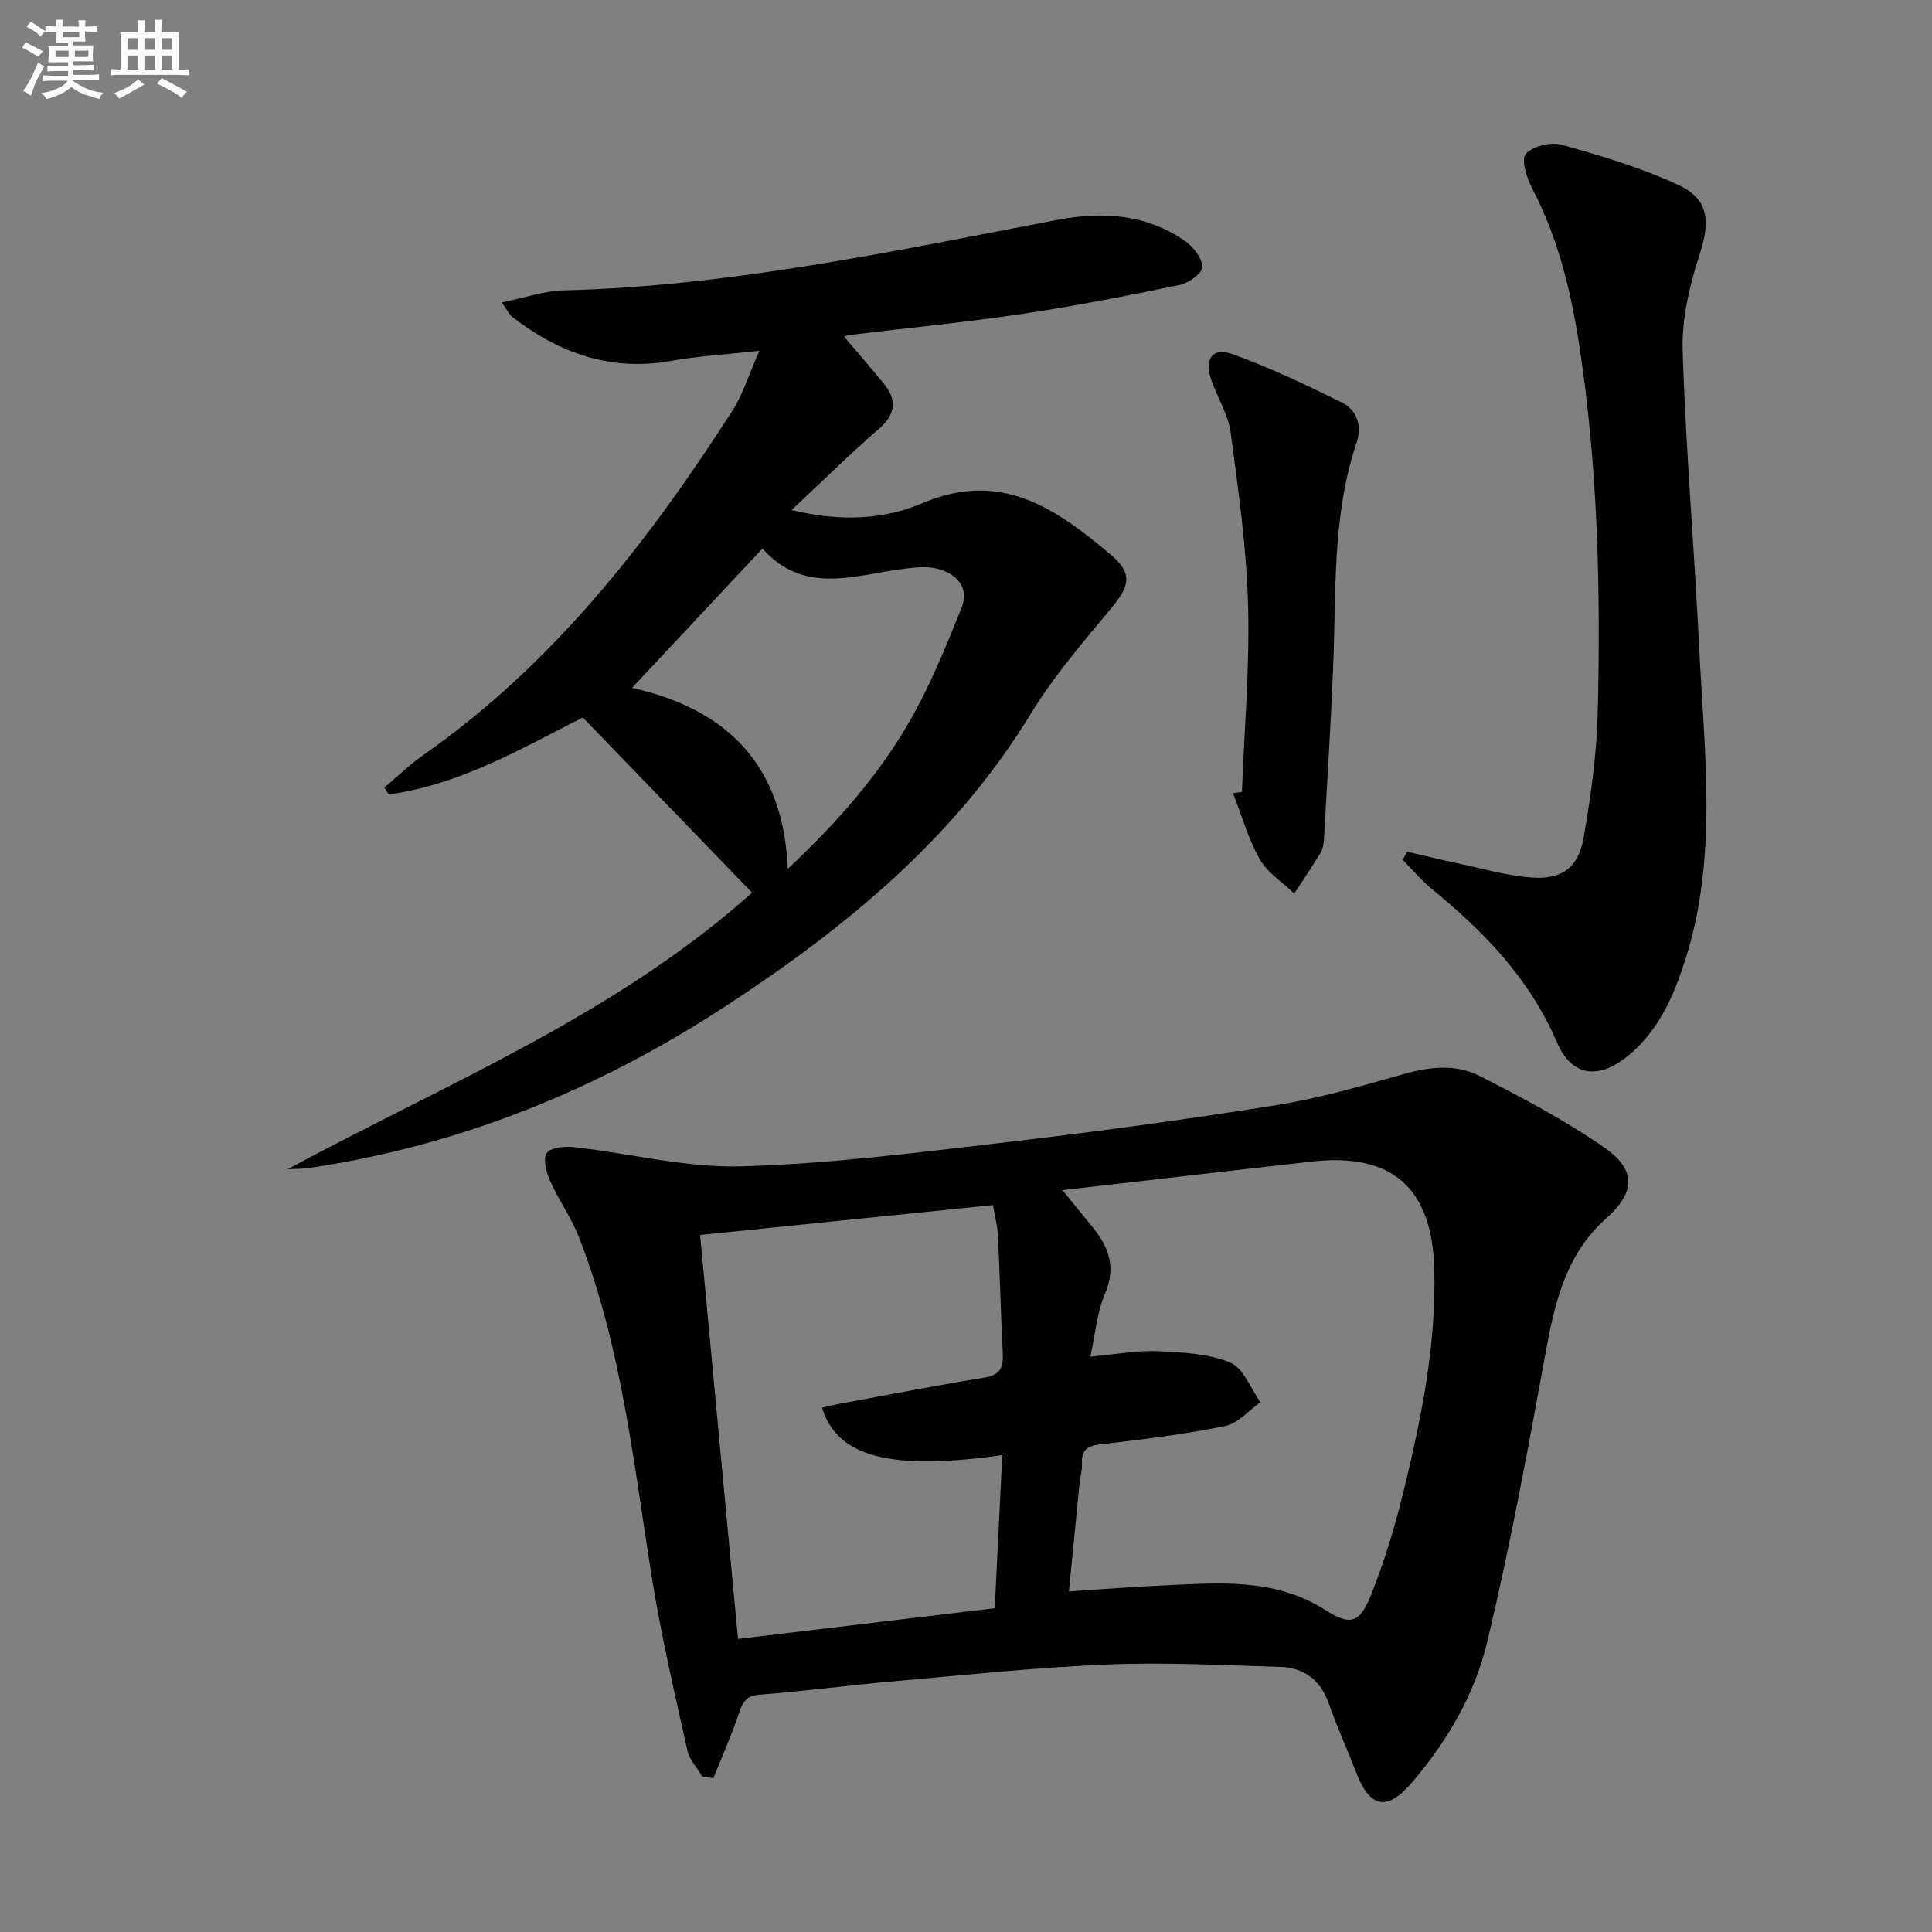 <svg enable-background="new 0 0 400 400" viewBox="0 0 400 400" xmlns="http://www.w3.org/2000/svg"><rect x="0" y="0" width="400" height="400" fill="#808080" stroke="none"/><g fill="#010103"><path d="m145.41 367.83c-1.06-1.79-2.66-3.46-3.09-5.39-2.61-11.79-5.39-23.56-7.3-35.47-3.84-23.91-6.28-48.09-15.18-70.89-1.56-4-4.16-7.57-5.91-11.51-.8-1.8-1.58-4.63-.73-5.85.83-1.19 3.81-1.43 5.74-1.21 11.51 1.29 23.03 4.28 34.47 3.97 18.22-.5 36.42-2.84 54.57-4.95 18.79-2.19 37.55-4.74 56.23-7.72 8.95-1.43 17.75-3.97 26.49-6.46 5.35-1.52 10.73-2.07 15.56.38 8.84 4.48 17.66 9.17 25.8 14.78 6.73 4.63 6.58 9.33.52 14.71-8.45 7.51-10.69 17.49-12.6 27.97-3.66 20.04-7.36 40.11-12.11 59.91-2.55 10.65-8.18 20.31-15.39 28.78-5.26 6.18-8.78 5.58-11.68-1.87-1.87-4.8-3.99-9.5-5.7-14.35s-5.13-7.39-10.03-7.54c-11.95-.37-23.94-.99-35.87-.5-14.76.61-29.48 2.18-44.21 3.48-9.26.82-18.48 2.04-27.74 2.77-2.78.22-3.47 1.54-4.24 3.81-1.55 4.57-3.51 8.99-5.31 13.47-.74-.11-1.52-.21-2.29-.32zm80.32-86.94c5.4-.49 9.7-1.33 13.96-1.14 5.07.22 10.44.48 15.01 2.35 2.75 1.13 4.22 5.37 6.26 8.21-2.42 1.71-4.63 4.39-7.29 4.93-8.43 1.71-17 2.79-25.56 3.76-2.89.32-4.29 1.09-4.1 4.13.08 1.3-.37 2.62-.5 3.93-.73 7.34-1.44 14.68-2.2 22.43 6.87-.45 13.12-.96 19.39-1.24 11.6-.53 23.23-1.65 33.82 5.16 5.04 3.24 7.02 2.63 9.34-3.2 2.69-6.74 4.83-13.76 6.57-20.81 3.76-15.33 6.96-30.76 6.52-46.71-.46-16.83-8.82-24.14-25.54-22.18-4.62.54-9.24 1.04-13.85 1.57-12.29 1.41-24.58 2.82-37.59 4.32 2.39 2.93 4.34 5.32 6.29 7.73 3.33 4.11 4.85 8.29 2.52 13.73-1.66 3.84-1.99 8.25-3.05 13.03zm-72.93 58.43c17.7-2.12 35.24-4.21 53.15-6.36.54-10.96 1.05-21.25 1.56-31.69-23.21 3.28-34.21.37-37.32-9.82 1.26-.28 2.49-.6 3.74-.83 9.94-1.83 19.86-3.78 29.83-5.39 3.29-.53 4.01-2.08 3.86-5.03-.42-8.14-.61-16.28-1.01-24.42-.1-2.07-.66-4.11-1.03-6.28-20.48 2.09-40.41 4.12-60.63 6.19 2.63 27.95 5.2 55.34 7.85 83.63z"/><path d="m59.53 242.07c33.1-17.82 68-32.04 96.18-57.25-11.85-12.27-23.26-24.08-35.04-36.27-12.44 6.26-25.27 13.89-40.18 15.93-.31-.47-.61-.95-.92-1.42 2.69-2.26 5.22-4.74 8.08-6.74 26.84-18.8 46.49-44.05 63.96-71.24 2.17-3.37 3.36-7.37 5.62-12.46-7.15.8-12.75 1.1-18.24 2.09-12.55 2.26-23.28-1.59-33.02-9.17-.48-.38-.75-1.02-2.09-2.92 4.79-.97 8.77-2.4 12.77-2.5 34.74-.86 68.53-8.19 102.46-14.63 9.2-1.75 18.31-1.16 26.3 4.46 1.69 1.19 3.5 3.53 3.51 5.35.01 1.26-2.81 3.31-4.64 3.69-10.87 2.25-21.78 4.39-32.76 6.02-11.82 1.76-23.73 2.9-35.6 4.35-.74.09-1.44.49-1.13.38 2.66 3.13 5.49 6.37 8.2 9.7 2.8 3.45 2.43 6.38-1.09 9.42-5.87 5.07-11.39 10.54-18.02 16.74 10.56 2.54 19.38 1.88 27.23-1.47 16.11-6.86 27.53 1.18 38.7 10.56 4.78 4.01 4.15 6.59.23 11.28-5.85 7.01-11.87 14.03-16.61 21.79-15.69 25.72-38.15 44.16-62.88 60.35-26.5 17.35-55.17 29.08-86.61 33.71-1.44.22-2.93.17-4.41.25zm71.33-99.66c19.67 4.42 31.31 15.9 32.25 37.48 10.3-9.69 18.6-19.2 24.96-30.11 4.39-7.53 7.7-15.74 10.98-23.85 1.7-4.21-.87-7.12-4.97-8.18-2-.52-4.27-.31-6.38-.06-10.38 1.22-21.12 5.74-29.84-4.12-9 9.6-17.62 18.81-27 28.84z"/><path d="m291.36 176.33c3.26.76 6.51 1.58 9.79 2.27 5.33 1.12 10.65 2.69 16.04 3.09 6.18.45 9.6-2.08 10.66-8.15 1.51-8.64 2.74-17.42 2.95-26.16.6-25.45.04-50.88-3.87-76.12-1.73-11.21-4.41-22.09-9.71-32.25-1.13-2.16-2.34-6.05-1.33-7.15 1.49-1.63 5.22-2.52 7.48-1.88 8.23 2.31 16.54 4.76 24.24 8.38 6.32 2.97 6.44 7.66 4.27 14.35-2.06 6.37-3.71 13.29-3.5 19.9.64 20.57 2.43 41.11 3.43 61.68 1.05 21.52 3.88 43.16-2.86 64.34-2.39 7.52-5.49 14.65-11.76 19.86-6.17 5.12-11.76 4.49-14.87-2.74-5.65-13.16-15.11-22.89-25.9-31.71-2.18-1.79-4.01-4.01-6.01-6.03.33-.56.64-1.12.95-1.68z"/><path d="m257.13 163.96c.49-12.92 1.62-25.86 1.27-38.76-.32-11.89-2.02-23.77-3.6-35.59-.49-3.67-2.62-7.11-3.93-10.69-1.67-4.55.09-7.14 4.42-5.56 7.72 2.81 15.21 6.35 22.58 10 3.13 1.55 4.14 4.92 3.01 8.25-5.1 15.12-4.22 30.82-4.86 46.39-.49 11.94-1.24 23.87-1.91 35.81-.06.97-.26 2.04-.75 2.85-1.72 2.83-3.59 5.57-5.4 8.34-2.43-2.34-5.55-4.29-7.14-7.1-2.41-4.25-3.75-9.1-5.54-13.7.62-.08 1.24-.16 1.85-.24z"/></g><path d="m6.8 9.5c.6.3 1.3.7 2.1 1.1-.4.4-.7.8-.9 1.2-.7-.4-1.3-.8-1.8-1.1s-1.1-.6-1.6-.8c.2-.4.5-.8.7-1.2.4.2.8.5 1.5.8zm.9 6.9c-.3.6-.5 1.1-.7 1.7s-.4 1.1-.6 1.7c-.6-.4-1.1-.7-1.6-1 .7-1 1.2-1.8 1.5-2.4.3-.5.6-1.1.8-1.7.3-.6.5-1.2.8-1.8.3.3.8.6 1.3.8-.7 1.3-1.2 2.2-1.5 2.7zm.1-11c.4.3 1 .7 1.7 1.1-.5.2-.8.6-1.1 1.1-.5-.6-1-1-1.4-1.2s-.9-.6-1.5-.8c.2-.4.5-.7.9-1.1.5.3.9.6 1.4.9zm10.5 13.1c1 .4 2 .6 3.1.7-.4.4-.7.8-.8 1.3-.9-.2-1.9-.6-3-.9-1-.4-2-.9-2.8-1.6-.5.4-1.1.9-1.9 1.3s-1.9.9-3.3 1.2c-.1-.3-.5-.8-1.1-1.3 1 0 2.1-.3 3.2-.8 1.2-.5 1.9-1 2.3-1.7h-3.2c-.4 0-1 0-2 .1v-1.2c1 0 1.7.1 2 .1h3.3v-1h-2.3c-.2 0-.9 0-2 .1v-1.2c1.2 0 1.9.1 2 .1h2.3v-.8h-4.1c0-.7.1-1.2.1-1.6 0-.5 0-1.1-.1-1.8h4.1v-.7h-2.5c0-.6.1-1.1.1-1.6v-.6h-.5c-.4 0-1 0-1.8.1v-1.3c1.2 0 1.9.1 2.1.1h.2c0-.3 0-.8-.1-1.4h1.4c0 .6-.1 1-.1 1.4h3.4c0-.4 0-.8-.1-1.3h1.5c0 .4-.1.9-.1 1.3.7 0 1.5 0 2.5-.1v1.2c-1 0-1.8-.1-2.5-.1v.6c0 .3 0 .8.1 1.5h-2.5v.8h4.1c0 .8-.1 1.3-.1 1.8s0 1 .1 1.5h-4.1v.8h1.4c.8 0 1.8 0 2.9-.1v1.2c-1 0-1.9-.1-2.8-.1h-1.5v1h3.2c.3 0 1 0 2.1-.1v1.2c-1.1 0-1.8-.1-2.1-.1h-3.4l-.1.1c1.4 1 2.4 1.5 3.4 1.9zm-4.1-6.7v-1.3h-2.7v1.3zm2.2-4.1v-1.1h-3.4v1.1zm1.9 4.1v-1.3h-2.8v1.3z" fill="#fafbfc"/><path d="m37 6.7v2.3 5.4c1 0 1.8 0 2.2-.1v1.3c-.6 0-1.5-.1-2.5-.1h-11.9c-.7 0-1.3 0-1.8.1v-1.3c.5 0 1.1.1 2 .1v-5.2c0-1 0-1.8-.1-2.5h3.7c0-1.3 0-2.1-.1-2.5h1.5c0 .4-.1 1.3-.1 2.5h2.2c0-1.2 0-2.1-.1-2.6h1.5c0 .4-.1 1.3-.1 2.6zm-12.3 13.7c-.3-.4-.7-.8-1.1-1.1 1.1-.4 2.1-.9 2.9-1.3.8-.5 1.5-1 2.1-1.6.4.4.9.8 1.3 1.1-2.5 1.4-4.2 2.4-5.2 2.9zm3.9-10.1v-2.4h-2.2v2.4zm0 4.1v-2.9h-2.2v2.9zm3.5-4.1v-2.4h-2.2v2.4zm0 4.1v-2.9h-2.2v2.9zm.4 2.9 1-1.1c.6.3 1.4.7 2.5 1.3s2 1.1 2.7 1.5c-.4.4-.8.8-1.1 1.3-.8-.8-2.5-1.7-5.1-3zm3.1-7v-2.4h-2.1v2.4zm0 4.1v-2.9h-2.1v2.9z" fill="#fafbfc"/></svg>
